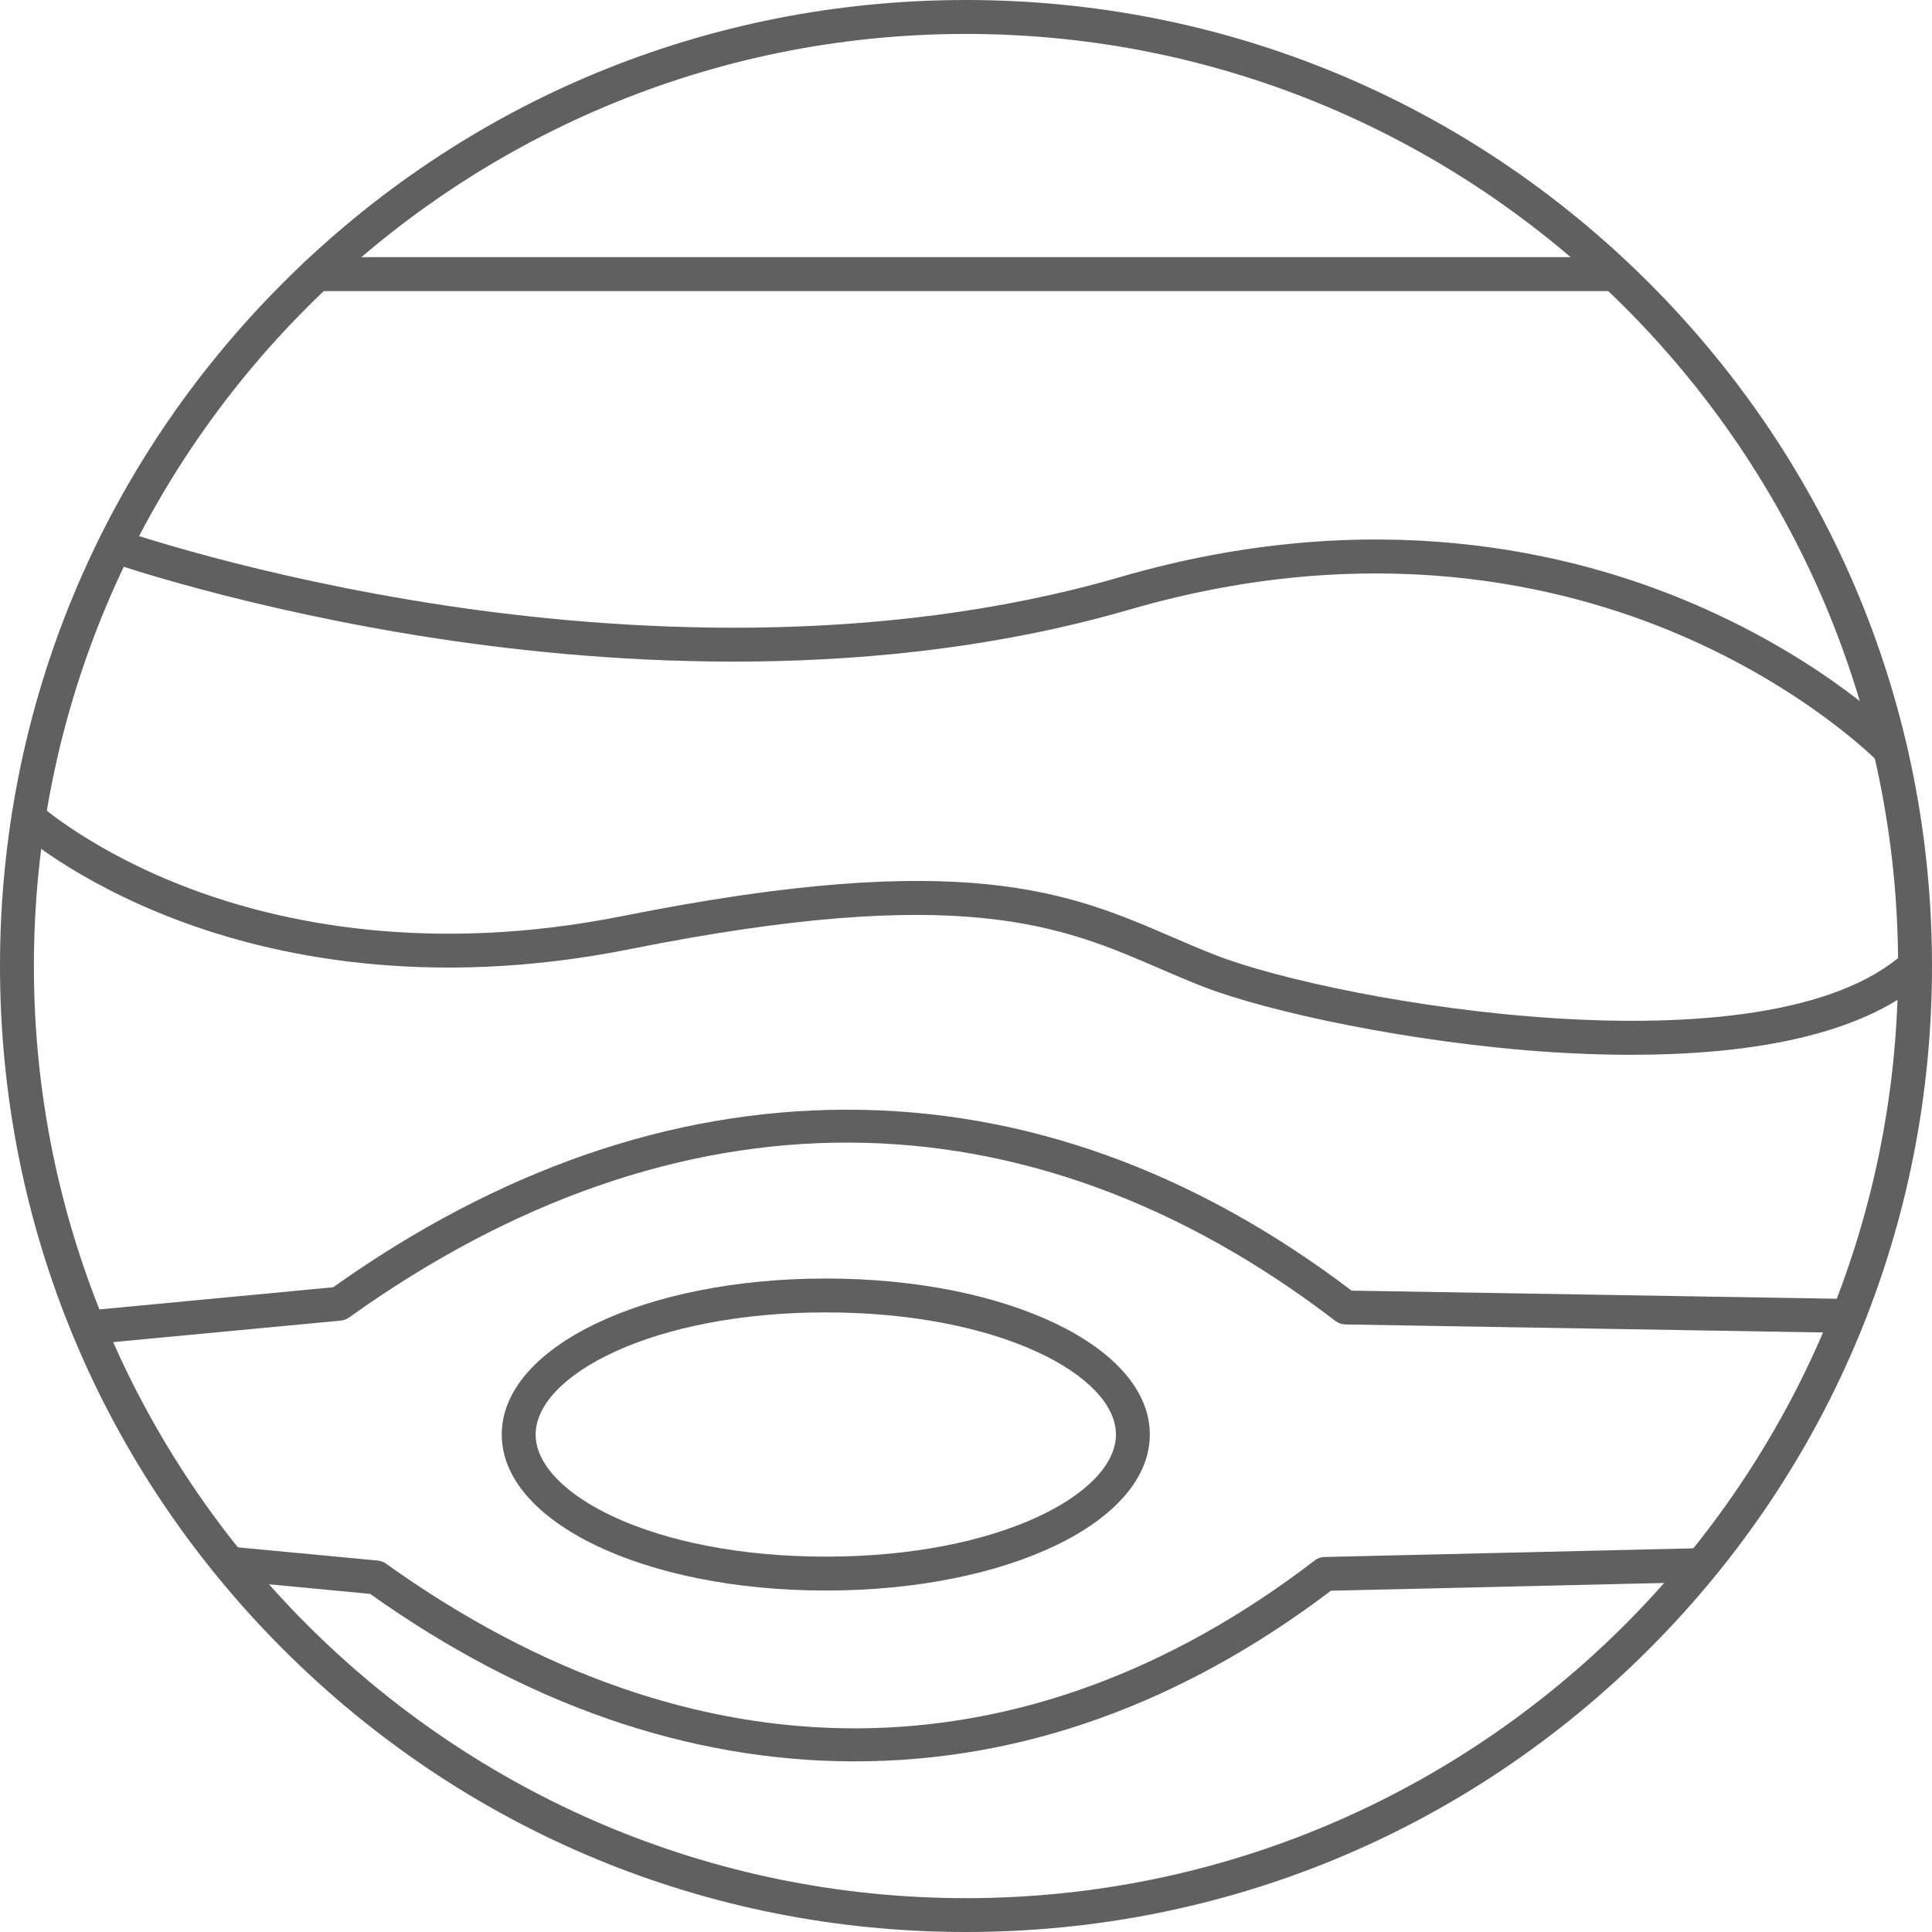 <svg width="70" height="70" viewBox="0 0 70 70" fill="none" xmlns="http://www.w3.org/2000/svg">
<path fill-rule="evenodd" clip-rule="evenodd" d="M35 1.229C16.378 1.229 1.228 16.379 1.228 35.001C1.228 53.623 16.378 68.774 35 68.774C53.622 68.774 68.772 53.623 68.772 35.001C68.772 16.379 53.622 1.229 35.001 1.229H35ZM35 70C25.651 70 16.863 66.36 10.251 59.749C3.64 53.136 0 44.348 0 35C0 25.652 3.642 16.861 10.251 10.251C16.862 3.64 25.651 0 35 0C44.349 0 53.139 3.642 59.749 10.251C66.358 16.861 70 25.651 70 35C70 44.349 66.358 53.136 59.749 59.749C53.139 66.358 44.349 70 35 70Z" fill="#606060"/>
<path fill-rule="evenodd" clip-rule="evenodd" d="M58.278 10.546H11.465C11.123 10.546 10.85 10.271 10.85 9.931C10.85 9.591 11.123 9.317 11.465 9.317H58.278C58.616 9.317 58.892 9.591 58.892 9.931C58.892 10.271 58.617 10.546 58.278 10.546Z" fill="#606060"/>
<path fill-rule="evenodd" clip-rule="evenodd" d="M68.492 27.786C68.331 27.786 68.171 27.724 68.05 27.601C68.025 27.575 65.451 24.96 60.833 22.989C56.587 21.174 49.683 19.545 40.92 22.088C31.845 24.723 22.279 24.113 15.851 23.137C8.896 22.081 4.001 20.378 3.952 20.36C3.632 20.248 3.463 19.896 3.577 19.578C3.69 19.258 4.04 19.088 4.361 19.203C4.409 19.218 9.216 20.889 16.064 21.927C22.361 22.881 31.729 23.477 40.579 20.91C49.718 18.255 56.931 19.973 61.371 21.883C66.194 23.954 68.822 26.633 68.931 26.745C69.167 26.987 69.16 27.378 68.918 27.613C68.798 27.728 68.645 27.786 68.491 27.786H68.492Z" fill="#606060"/>
<path fill-rule="evenodd" clip-rule="evenodd" d="M59.121 38.218C58.113 38.218 57.128 38.18 56.206 38.121C51.137 37.789 45.939 36.657 43.62 35.759C43.05 35.538 42.499 35.3 41.969 35.071C38.459 33.554 34.83 31.988 22.829 34.388C15.455 35.862 9.826 34.625 6.404 33.326C2.669 31.91 0.702 30.149 0.62 30.076C0.37 29.848 0.35 29.458 0.578 29.207C0.807 28.957 1.194 28.939 1.444 29.165C1.464 29.182 3.36 30.871 6.898 32.201C10.162 33.428 15.531 34.596 22.587 33.185C34.966 30.71 38.773 32.354 42.455 33.944C42.976 34.167 43.515 34.401 44.063 34.614C48.518 36.337 64.002 38.992 68.975 34.54C69.228 34.315 69.616 34.337 69.841 34.589C70.069 34.843 70.047 35.229 69.793 35.456C67.361 37.632 63.052 38.217 59.12 38.217L59.121 38.218Z" fill="#606060"/>
<path fill-rule="evenodd" clip-rule="evenodd" d="M3.197 48.712C2.884 48.712 2.617 48.474 2.586 48.155C2.553 47.818 2.801 47.518 3.139 47.487L12.069 46.64C18.053 42.392 24.287 40.227 30.601 40.206H30.696C37.089 40.206 43.236 42.411 48.971 46.762L66.983 47.064C67.321 47.071 67.592 47.348 67.586 47.688C67.58 48.026 67.301 48.291 66.962 48.293L48.747 47.987C48.615 47.985 48.488 47.94 48.385 47.861C37.203 39.287 24.511 39.243 12.646 47.736C12.558 47.8 12.456 47.838 12.347 47.848L3.252 48.708C3.233 48.71 3.214 48.71 3.194 48.71H3.197V48.712Z" fill="#606060"/>
<path fill-rule="evenodd" clip-rule="evenodd" d="M30.977 63.818H30.89C24.931 63.797 19.051 61.758 13.409 57.749L8.357 57.271C8.02 57.238 7.772 56.94 7.803 56.603C7.836 56.266 8.134 56.018 8.471 56.049L13.689 56.542C13.797 56.553 13.9 56.591 13.988 56.655C25.158 64.649 37.107 64.61 47.634 56.539C47.736 56.458 47.862 56.416 47.992 56.413L61.635 56.093H61.649C61.982 56.093 62.255 56.359 62.263 56.692C62.272 57.03 62.003 57.312 61.664 57.321L48.222 57.635C42.812 61.735 37.011 63.817 30.979 63.817L30.977 63.818Z" fill="#606060"/>
<path fill-rule="evenodd" clip-rule="evenodd" d="M29.92 47.551C23.632 47.551 19.407 49.837 19.407 51.975C19.407 54.113 23.632 56.4 29.92 56.4C36.208 56.4 40.433 54.112 40.433 51.975C40.433 49.839 36.208 47.551 29.92 47.551ZM29.92 57.628C23.336 57.628 18.179 55.144 18.179 51.975C18.179 48.807 23.336 46.323 29.92 46.323C36.504 46.323 41.66 48.805 41.66 51.975C41.66 55.146 36.504 57.628 29.92 57.628Z" fill="#606060"/>
</svg>
